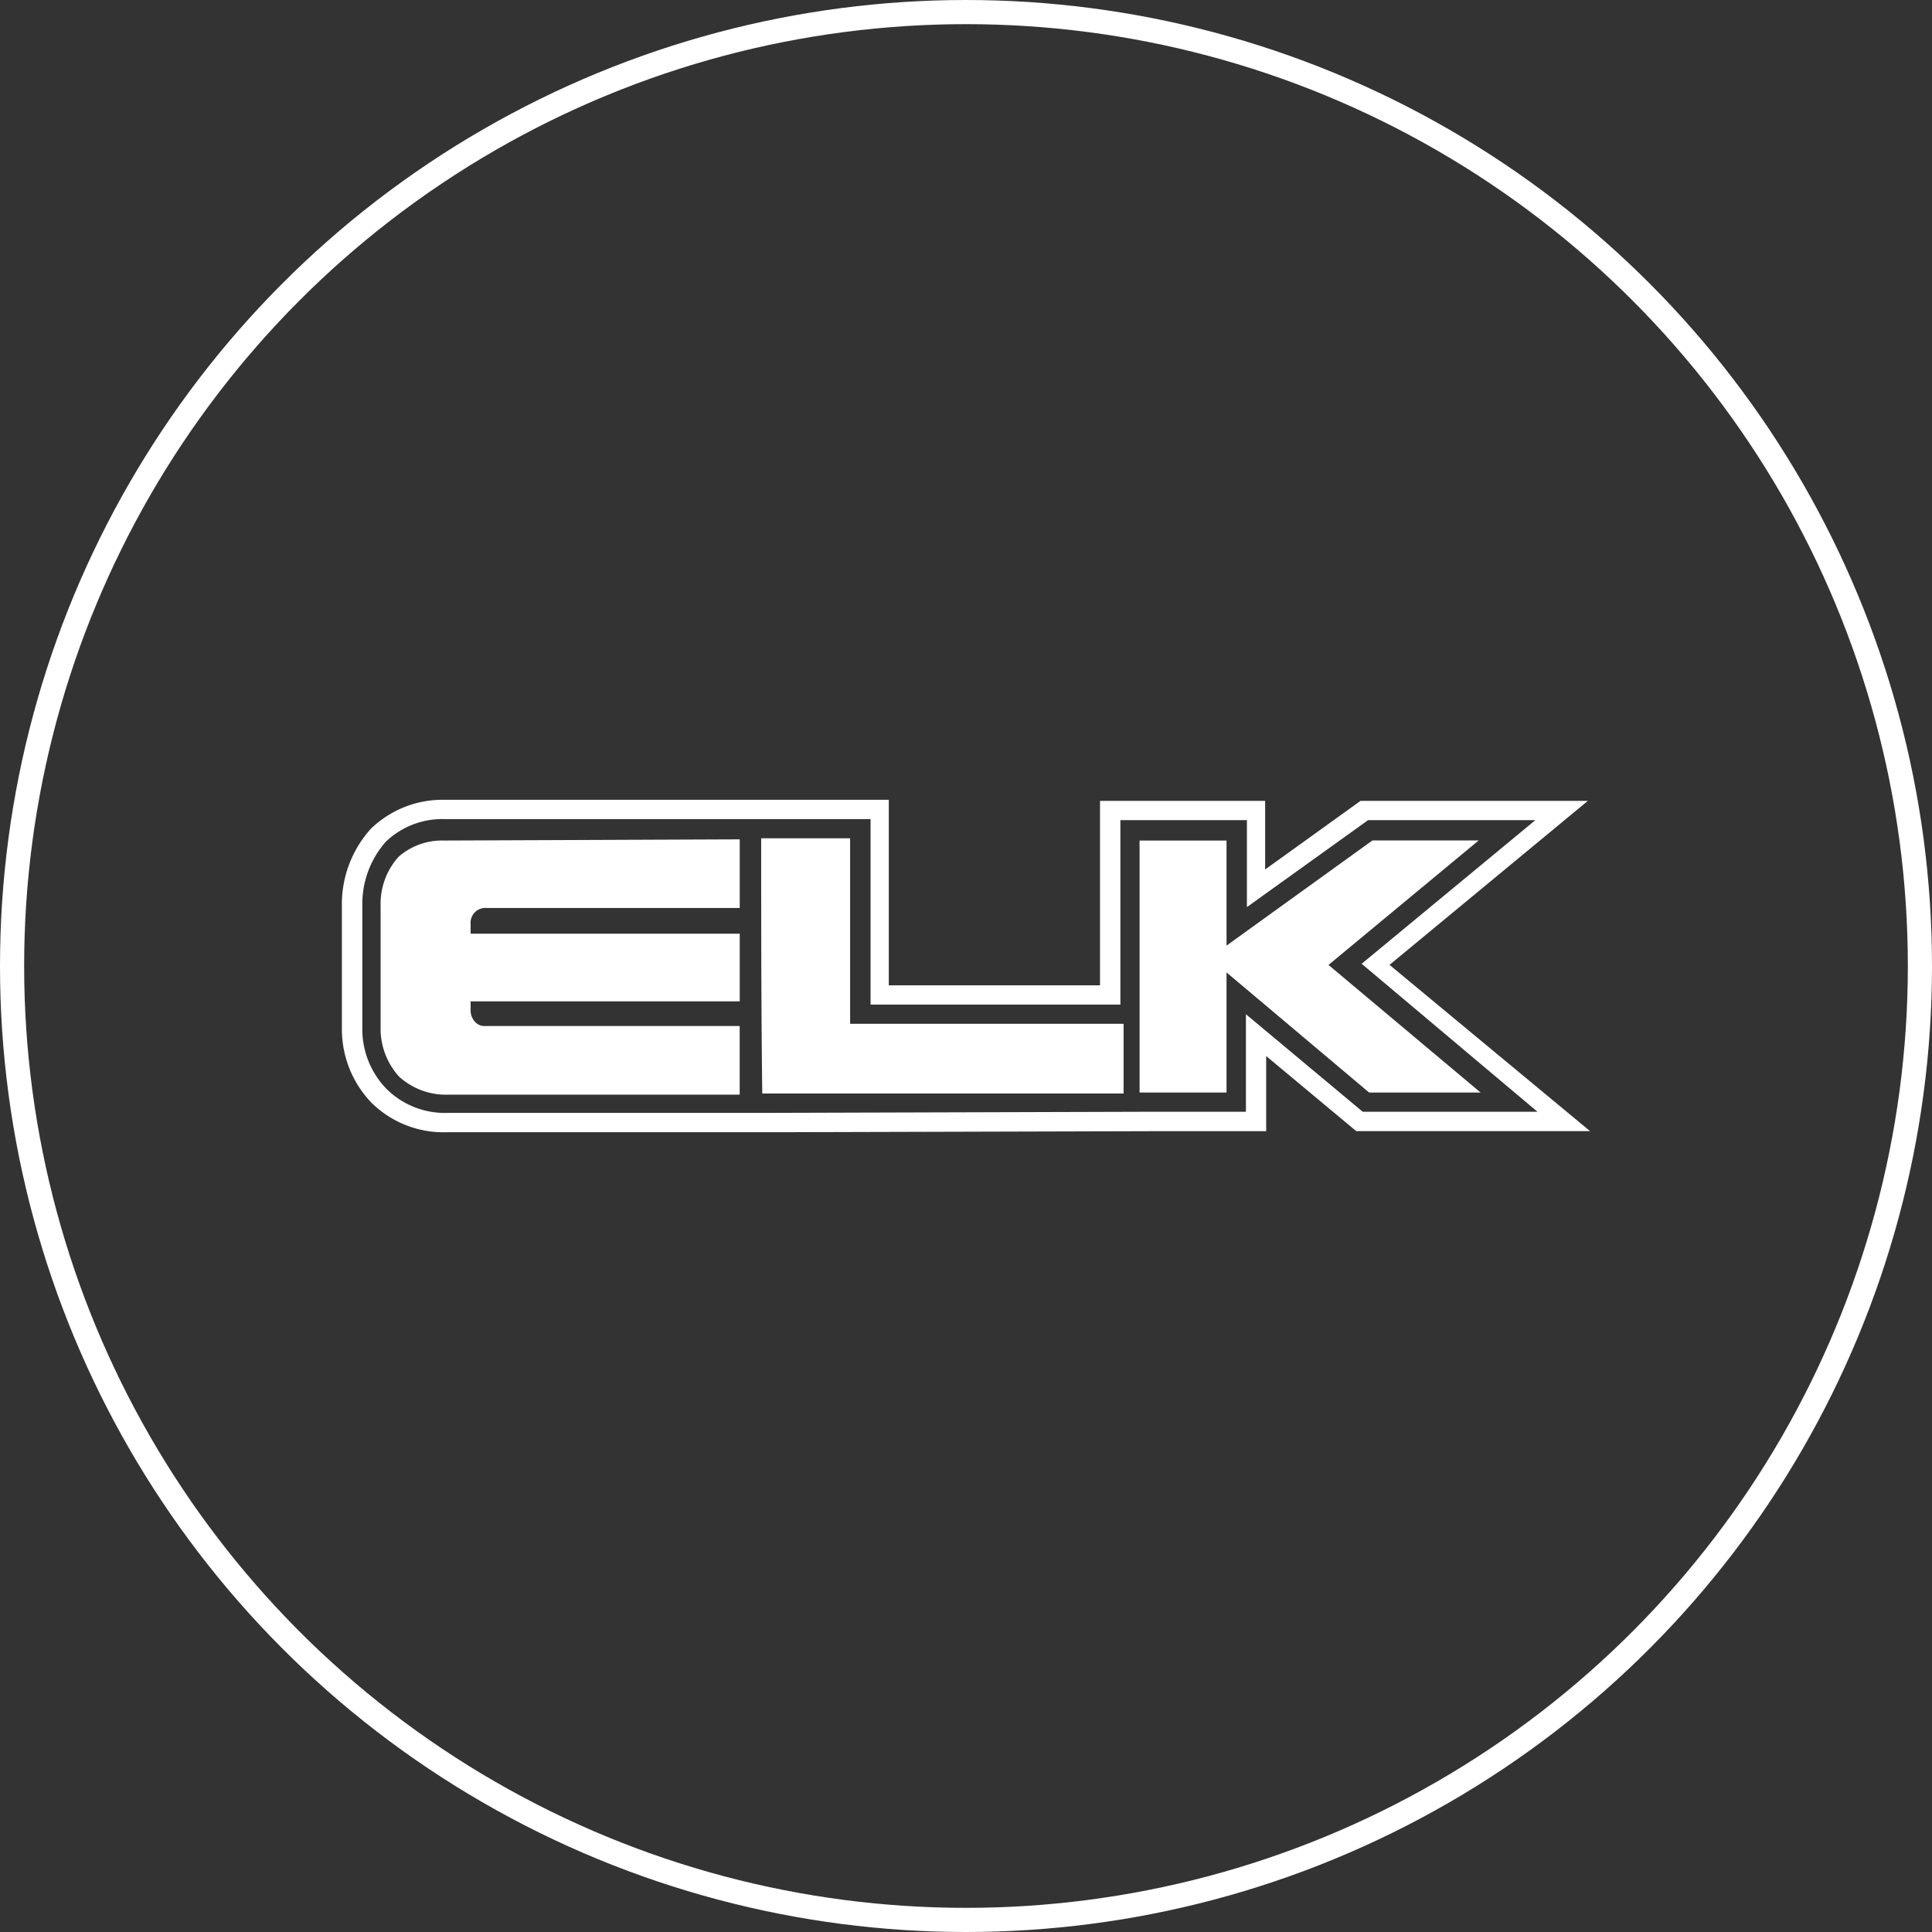 <svg xmlns="http://www.w3.org/2000/svg" width="80" height="80" viewBox="0 0 80 80"><rect x="0" y="0" width="80" height="80" fill="#333333" stroke="none"/><g id="Elk" transform="translate(-762 -788)"><g id="a7a64d1a1767823fb884e7a220b0dfc1" fill="#fff" transform="translate(776.158 821.118)"><path id="Path_290" d="M44.117 7.27 52.331.479h-9.413L38.967 3.32V.479h-6.838v7.637h-8.746V.435H4.956a4.26 4.26 0 0 0-3.019 1.2 4.65 4.65 0 0 0-1.2 3.2V9.98a4.4 4.4 0 0 0 1.2 2.973A4.24 4.24 0 0 0 5.09 14.2h13.763l15.85-.044h4.307v-3.11l3.729 3.108h9.682Zm-5.946 2.042v4.041h-4.31L18.01 13.4H5.09a3.421 3.421 0 0 1-2.53-1.019 3.543 3.543 0 0 1-.977-2.44V4.786a3.888 3.888 0 0 1 .977-2.619A3.381 3.381 0 0 1 5 1.234h17.628v7.681h10.345V1.278h5.239v3.6l5.017-3.6h6.927l-7.193 5.947 7.281 6.127h-7.237l-4.84-4.041Z" data-name="Path 290" transform="translate(-.738 -.435)"/><path id="Path_291" d="M23.429 8.3v2.841H12.951a.615.615 0 0 0-.666.666v.4h11.144v2.8H12.285v.4a.694.694 0 0 0 .178.444.525.525 0 0 0 .444.178h10.52v2.841H11.4a2.884 2.884 0 0 1-2.087-.755 2.982 2.982 0 0 1-.755-1.865v-5.193a2.9 2.9 0 0 1 .752-2.042 2.722 2.722 0 0 1 1.865-.666L23.429 8.3Zm.888-.044H28v7.682h11.324v2.886H24.362c-.045-3.504-.045-7.056-.045-10.564Zm25.311.089h4.4l-6.22 5.155 6.3 5.284h-4.616l-5.906-4.974v4.973h-3.6V8.349h3.6V12.7Z" data-name="Path 291" transform="translate(-6.956 -6.662)"/></g><g id="Ellipse_249" fill="none" stroke="#fff" stroke-width="1" data-name="Ellipse 249" transform="translate(762 788)"><circle cx="40" cy="40" r="40" stroke="none"/><circle cx="40" cy="40" r="39.5" fill="none"/></g></g></svg>